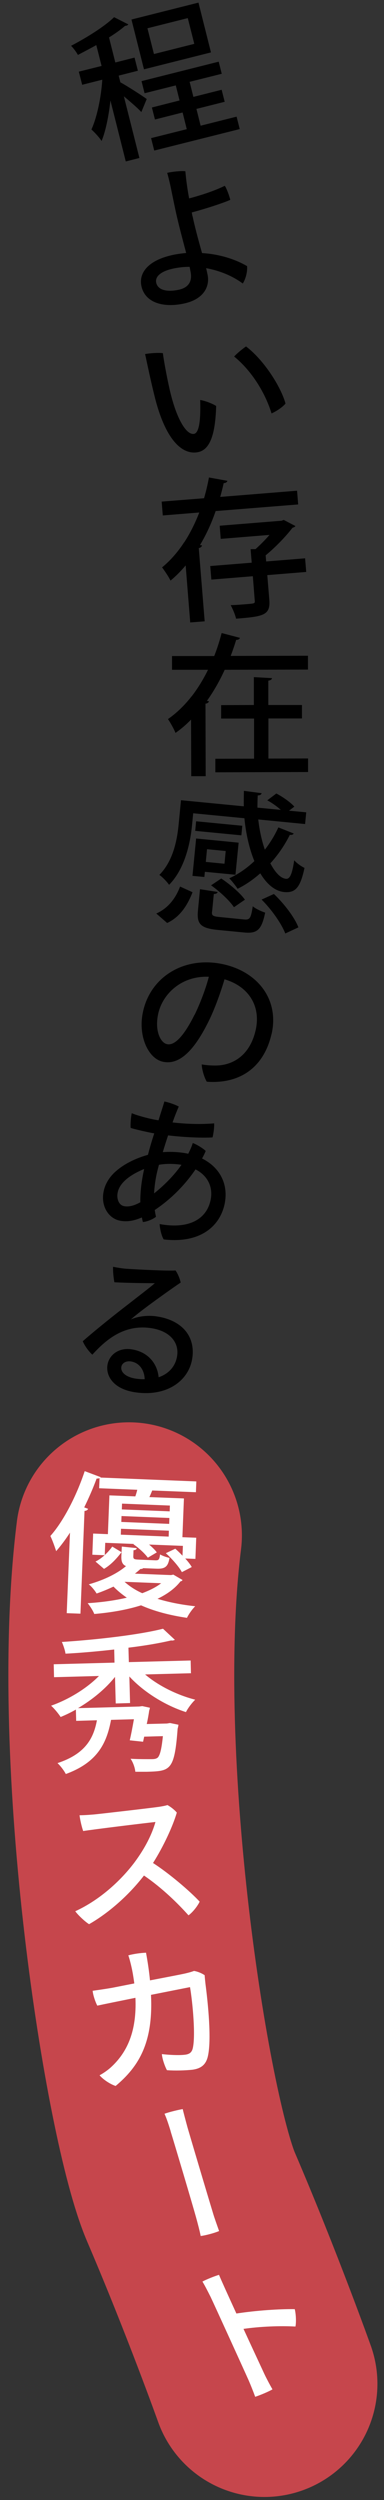 <svg width="34" height="221" viewBox="0 0 34 221" fill="none" xmlns="http://www.w3.org/2000/svg">
<rect x="0" y="0" width="34" height="221" fill="#333333" stroke="none"/>
<path d="M11.418 135.732C8.918 155.732 13.917 187.232 16.917 194.232C20.561 202.732 23.417 210.732 23.417 210.732" stroke="#C6464C" stroke-width="20" stroke-linecap="round" stroke-linejoin="round"/>
<path d="M10.66 7.279C11.146 7.531 12.649 8.494 12.991 8.755L12.514 9.907C12.199 9.556 11.542 8.998 10.966 8.512L12.343 13.966L11.137 14.272L9.778 8.881C9.625 10.231 9.373 11.545 8.995 12.463C8.788 12.139 8.374 11.698 8.095 11.446C8.599 10.357 8.959 8.557 9.058 7.045L7.276 7.495L6.979 6.334L8.995 5.83L8.527 3.985C7.987 4.291 7.42 4.579 6.898 4.858C6.781 4.624 6.493 4.246 6.295 4.048C7.726 3.301 9.283 2.32 10.102 1.519L11.362 2.158C11.308 2.23 11.209 2.284 11.074 2.284C10.696 2.617 10.201 2.968 9.652 3.31L10.21 5.524L11.911 5.092L12.208 6.253L10.507 6.685L10.66 7.288V7.279ZM17.572 0.232L18.679 4.633L12.748 6.127L11.641 1.726L17.572 0.232ZM17.761 11.113L20.947 10.312L21.226 11.41L13.657 13.309L13.378 12.211L16.537 11.419L16.168 9.943L13.72 10.564L13.45 9.502L15.898 8.881L15.565 7.549L12.802 8.242L12.532 7.171L19.363 5.452L19.633 6.523L16.789 7.234L17.122 8.566L19.624 7.936L19.894 8.998L17.392 9.628L17.761 11.104V11.113ZM17.203 3.877L16.627 1.6L13.054 2.5L13.63 4.777L17.203 3.877Z" fill="black"/>
<path d="M17.051 19.115C17.231 19.988 17.573 21.257 17.888 22.373C19.436 22.463 20.849 22.922 21.875 23.525C21.92 24.011 21.758 24.65 21.497 25.064C20.588 24.389 19.445 23.921 18.248 23.705C18.311 23.939 18.347 24.137 18.383 24.308C18.581 25.289 18.077 26.477 16.223 26.846C14.369 27.224 12.812 26.72 12.515 25.262C12.29 24.128 13.1 22.985 15.395 22.517C15.755 22.445 16.115 22.4 16.484 22.364C16.178 21.203 15.809 19.826 15.584 18.8C15.422 18.062 15.179 16.847 15.08 16.379C14.981 15.956 14.882 15.524 14.801 15.281C15.251 15.173 16.061 15.092 16.412 15.137C16.484 15.947 16.592 16.73 16.745 17.54C17.636 17.306 18.896 16.919 19.904 16.424C20.084 16.694 20.309 17.333 20.39 17.666C19.769 17.945 18.221 18.449 16.979 18.782L17.042 19.115H17.051ZM16.781 23.588C16.313 23.588 15.872 23.633 15.431 23.723C14.288 23.948 13.712 24.425 13.829 24.983C13.955 25.595 14.675 25.847 15.791 25.622C16.637 25.451 17.06 24.929 16.871 24.011L16.79 23.588H16.781Z" fill="black"/>
<path d="M15.143 34.928C15.665 36.989 16.475 38.456 17.168 38.356C17.69 38.285 17.771 36.862 17.726 35.359C18.185 35.431 18.842 35.693 19.139 35.891C19.058 38.806 18.428 39.842 17.447 39.986C16.223 40.166 14.765 39.103 13.766 35.342C13.352 33.712 13.073 32.336 12.848 31.3C13.235 31.22 14.072 31.166 14.423 31.22C14.486 31.814 14.855 33.803 15.143 34.937V34.928ZM25.277 35.675C25.061 35.953 24.53 36.331 24.044 36.547C23.504 34.783 22.325 32.812 20.732 31.517C21.002 31.22 21.515 30.805 21.785 30.625C23.432 31.886 24.89 34.252 25.277 35.666V35.675Z" fill="black"/>
<path d="M26.401 44.593L19.093 45.178C18.742 46.205 18.284 47.221 17.707 48.184L17.887 48.212C17.869 48.319 17.779 48.41 17.599 48.455L18.122 54.925L16.843 55.025L16.439 49.984C16.034 50.462 15.592 50.92 15.098 51.325C14.935 50.983 14.566 50.444 14.351 50.156C15.088 49.553 15.727 48.815 16.276 47.986V47.95L16.303 47.959C16.843 47.132 17.285 46.231 17.645 45.304L14.414 45.566L14.315 44.342L18.067 44.044C18.247 43.423 18.392 42.812 18.5 42.209L20.137 42.505C20.102 42.614 19.994 42.703 19.805 42.712C19.715 43.108 19.616 43.514 19.498 43.928L26.302 43.379L26.401 44.602V44.593ZM27.014 49.364L27.113 50.56L23.666 50.84L23.846 53.035C23.953 54.404 23.297 54.502 20.902 54.691C20.822 54.331 20.614 53.846 20.425 53.495C20.912 53.486 21.398 53.441 21.758 53.413C22.549 53.35 22.576 53.35 22.558 53.108L22.387 50.938L18.715 51.236L18.616 50.038L22.288 49.742L22.189 48.544H22.622C23.035 48.175 23.485 47.725 23.863 47.285L19.544 47.636L19.453 46.474L24.925 46.033L25.123 45.962L26.159 46.502C26.113 46.574 26.023 46.618 25.898 46.654C25.312 47.419 24.395 48.373 23.521 49.093L23.567 49.633L27.014 49.355V49.364Z" fill="black"/>
<path d="M21.245 56.383C21.209 56.492 21.101 56.572 20.912 56.563C20.768 57.041 20.606 57.508 20.426 57.985L27.266 57.968V59.191L19.895 59.209C19.463 60.154 18.941 61.09 18.32 61.955L18.5 61.99C18.473 62.099 18.383 62.179 18.194 62.206L18.212 68.615H16.934L16.916 63.61C16.502 64.042 16.043 64.439 15.539 64.79C15.404 64.439 15.08 63.871 14.873 63.566C15.638 63.035 16.313 62.377 16.907 61.63V61.577L16.943 61.594C17.51 60.865 18.005 60.055 18.419 59.209H15.233V57.995H18.968C19.238 57.31 19.454 56.617 19.625 55.96L21.236 56.383H21.245ZM23.765 63.511V67.058L27.275 67.048V68.246L19.067 68.272V67.075L22.496 67.067V63.52H19.58V62.333L22.478 62.323V59.858L24.08 59.947C24.071 60.064 23.972 60.136 23.756 60.172V62.323H26.735V63.511H23.765Z" fill="black"/>
<path d="M17.051 78.866C16.601 80.018 15.953 81.053 14.801 81.593L13.838 80.756C14.873 80.297 15.557 79.415 15.944 78.371L17.051 78.875V78.866ZM17.105 71.882L17.006 72.917C16.853 74.528 16.367 76.805 14.972 78.218C14.801 77.966 14.351 77.489 14.108 77.345C15.377 76.058 15.692 74.177 15.827 72.791L16.025 70.739L21.587 71.279C21.578 70.829 21.587 70.37 21.596 69.911L23.162 70.118C23.135 70.253 23.018 70.307 22.82 70.316C22.802 70.676 22.793 71.027 22.793 71.396L24.863 71.594C24.53 71.288 24.08 70.973 23.666 70.748L24.467 70.145C25.034 70.442 25.718 70.919 26.06 71.306L25.592 71.666L27.113 71.81L27.014 72.845L22.865 72.44C22.973 73.385 23.171 74.312 23.45 75.113C23.918 74.51 24.323 73.853 24.647 73.142L26.006 73.682C25.952 73.781 25.826 73.826 25.664 73.799C25.205 74.717 24.62 75.572 23.936 76.319C24.359 77.12 24.836 77.642 25.322 77.687C25.673 77.723 25.871 77.255 26.051 76.049C26.285 76.319 26.663 76.58 26.96 76.724C26.582 78.515 26.123 78.947 25.151 78.857C24.332 78.767 23.621 78.155 23.045 77.201C22.424 77.75 21.749 78.218 21.038 78.569C20.885 78.326 20.525 77.867 20.3 77.642C21.092 77.282 21.848 76.76 22.523 76.121C22.082 75.05 21.776 73.727 21.641 72.332L17.087 71.891L17.105 71.882ZM18.14 77.057L18.095 77.525L17.042 77.426L17.366 74.123L21.128 74.492L20.849 77.327L18.131 77.066L18.14 77.057ZM21.452 72.998L21.371 73.844L17.285 73.448L17.366 72.602L21.452 72.998ZM18.77 80.594C18.734 80.945 18.842 81.008 19.499 81.071L21.587 81.278C22.109 81.332 22.217 81.206 22.379 80.117C22.631 80.333 23.135 80.567 23.477 80.675C23.162 82.214 22.766 82.547 21.596 82.43L19.274 82.205C17.744 82.052 17.411 81.674 17.528 80.486L17.708 78.605L19.274 78.848C19.238 78.956 19.148 79.028 18.932 79.028L18.779 80.585L18.77 80.594ZM19.985 75.23L18.329 75.068L18.221 76.193L19.877 76.355L19.985 75.23ZM19.589 77.66C20.363 78.173 21.272 78.947 21.686 79.532L20.714 80.198C20.336 79.622 19.463 78.812 18.689 78.263L19.589 77.66ZM25.259 82.52C24.935 81.665 24.053 80.405 23.162 79.523L24.251 79.028C25.142 79.874 26.078 81.08 26.42 81.98L25.259 82.52Z" fill="black"/>
<path d="M24.035 91.43C23.369 94.31 21.299 95.84 18.311 95.624C18.095 95.282 17.87 94.535 17.861 94.094C18.311 94.175 18.707 94.193 19.076 94.193C20.516 94.193 22.1 93.392 22.631 91.088C23.126 88.955 22.028 87.2 19.877 86.57C19.589 87.569 19.031 89.162 18.473 90.278C17.303 92.645 15.98 94.22 14.396 93.851C13.082 93.545 12.182 91.493 12.677 89.369C13.388 86.264 16.421 84.473 19.841 85.256C22.919 85.967 24.728 88.451 24.044 91.421L24.035 91.43ZM17.231 89.711C17.699 88.766 18.23 87.38 18.491 86.345C16.034 86.246 14.405 87.893 14.018 89.567C13.667 91.106 14.207 92.177 14.783 92.303C15.476 92.465 16.322 91.52 17.222 89.711H17.231Z" fill="black"/>
<path d="M16.673 101.978C16.835 101.663 16.97 101.366 17.069 101.042C17.438 101.177 17.996 101.528 18.212 101.744C18.131 101.951 18.023 102.176 17.888 102.41C19.499 103.211 20.246 104.723 19.886 106.442C19.445 108.485 17.636 109.934 14.495 109.565C14.288 109.241 14.153 108.584 14.135 108.206C16.682 108.683 18.284 107.801 18.644 106.1C18.887 104.975 18.419 103.94 17.312 103.373C16.52 104.543 15.323 105.884 13.703 106.964C13.73 107.162 13.766 107.369 13.811 107.567C13.559 107.765 13.046 107.999 12.65 108.026C12.614 107.891 12.587 107.747 12.56 107.621C11.903 107.909 11.246 108.044 10.58 107.9C9.59 107.684 8.897 106.586 9.185 105.281C9.329 104.597 9.752 103.976 10.265 103.535C11.03 102.86 12.065 102.374 13.1 102.086C13.262 101.447 13.46 100.799 13.658 100.187C13.496 100.169 13.352 100.133 13.208 100.106C12.758 100.007 12.074 99.863 11.57 99.71C11.534 99.422 11.597 98.675 11.669 98.405C12.02 98.567 12.713 98.756 13.28 98.891H13.289C13.523 98.945 13.775 98.999 14.036 99.035C14.252 98.333 14.45 97.739 14.558 97.37C14.981 97.46 15.521 97.649 15.827 97.82C15.683 98.153 15.485 98.63 15.278 99.224C16.529 99.368 17.789 99.404 18.959 99.305C18.986 99.656 18.887 100.313 18.815 100.547C17.978 100.601 16.376 100.547 14.882 100.367C14.72 100.862 14.558 101.357 14.414 101.852C15.206 101.789 16.007 101.852 16.601 101.978L16.691 101.996L16.673 101.978ZM12.767 103.337C12.146 103.589 11.489 103.949 11.057 104.363C10.688 104.714 10.49 105.056 10.418 105.425C10.31 105.938 10.499 106.523 10.976 106.622C11.354 106.703 11.822 106.613 12.425 106.28C12.416 105.434 12.515 104.516 12.713 103.58L12.767 103.328V103.337ZM13.64 105.497C14.306 104.975 15.296 104.075 16.07 102.968C15.359 102.86 14.675 102.86 14.072 102.968C13.991 103.283 13.91 103.58 13.856 103.85C13.757 104.327 13.676 104.885 13.64 105.506V105.497Z" fill="black"/>
<path d="M17.032 120.013C16.771 121.993 14.863 123.469 12.055 123.091C10.075 122.83 9.382 121.669 9.508 120.706C9.634 119.797 10.48 119.122 11.605 119.275C13.144 119.482 13.945 120.598 14.044 121.75C14.971 121.435 15.565 120.751 15.691 119.815C15.844 118.663 15.043 117.628 13.288 117.394C10.921 117.079 9.337 118.483 8.176 119.752C7.87 119.482 7.492 118.969 7.33 118.564C8.347 117.664 10.246 116.143 11.272 115.36C12.235 114.604 13.261 113.83 13.711 113.434C12.964 113.434 11.344 113.416 10.129 113.353C10.057 113.002 9.994 112.399 10.012 111.985C10.372 112.057 10.813 112.129 11.146 112.156C12.217 112.228 14.908 112.363 15.538 112.309C15.727 112.552 15.934 113.056 15.997 113.38C15.268 113.866 14.062 114.73 13.171 115.387C12.46 115.918 11.938 116.323 11.587 116.638C12.325 116.314 13.189 116.278 13.792 116.359C16.015 116.656 17.302 118.042 17.032 120.022V120.013ZM12.811 121.921C12.784 121.129 12.352 120.454 11.56 120.346C11.128 120.292 10.786 120.517 10.741 120.841C10.669 121.345 11.218 121.759 12.046 121.876C12.316 121.912 12.559 121.93 12.802 121.921H12.811Z" fill="black"/>
<path d="M9.319 136.358L9.274 137.465C9.544 137.222 9.769 136.961 9.94 136.718L10.759 137.213C10.372 137.726 9.832 138.329 9.211 138.689L8.455 138.041C8.743 137.906 9.013 137.699 9.265 137.483L8.176 137.438L8.248 135.566L9.553 135.62L9.688 132.191L11.983 132.281C12.046 132.092 12.109 131.894 12.154 131.696L8.779 131.561L8.815 130.661C8.761 130.697 8.662 130.706 8.554 130.706C8.239 131.561 7.861 132.425 7.456 133.253L7.798 133.379C7.771 133.469 7.672 133.55 7.483 133.568L7.123 142.649L5.908 142.604L6.196 135.485C5.809 136.088 5.395 136.637 4.972 137.123C4.873 136.799 4.621 136.097 4.459 135.782C5.602 134.504 6.763 132.263 7.501 130.049L8.914 130.58C8.914 130.58 8.896 130.607 8.887 130.616L17.383 130.958L17.347 131.912L13.477 131.759C13.405 131.93 13.324 132.146 13.225 132.344L16.285 132.461L16.15 135.89L17.374 135.935L17.302 137.807L16.402 137.771C16.645 138.041 16.852 138.302 16.978 138.527L16.105 138.977C15.844 138.491 15.223 137.789 14.683 137.303L15.52 136.907C15.727 137.087 15.952 137.303 16.159 137.528L16.195 136.655L13.198 136.538C13.468 136.763 13.729 137.015 13.882 137.231L13.09 137.699C12.829 137.339 12.298 136.844 11.812 136.511L11.857 136.484L9.319 136.385V136.358ZM15.34 139.193L16.159 139.67C16.132 139.751 16.051 139.778 15.979 139.796C15.511 140.399 14.827 140.912 13.945 141.335C14.944 141.641 16.087 141.866 17.284 141.992C17.032 142.235 16.699 142.703 16.555 143.018C15.034 142.793 13.657 142.433 12.487 141.911C11.326 142.28 9.931 142.541 8.347 142.676C8.239 142.388 7.969 141.974 7.762 141.722C9.067 141.641 10.228 141.47 11.227 141.236C10.795 140.939 10.39 140.606 10.048 140.255C9.589 140.471 9.103 140.678 8.554 140.867C8.401 140.606 8.095 140.228 7.861 140.057C9.319 139.643 10.444 139.049 11.155 138.446C10.822 138.302 10.723 138.023 10.75 137.51L10.786 136.718L12.109 136.853C12.091 136.961 12.01 137.024 11.821 137.042L11.803 137.555C11.794 137.825 11.875 137.852 12.28 137.87L13.747 137.933C14.044 137.942 14.116 137.879 14.17 137.411C14.368 137.528 14.737 137.663 15.007 137.717C14.881 138.509 14.602 138.698 13.864 138.671L12.676 138.626C12.631 138.68 12.55 138.698 12.433 138.698C12.28 138.842 12.127 138.968 11.947 139.112L15.142 139.238L15.358 139.193H15.34ZM10.714 135.134L10.696 135.665L14.935 135.836L14.953 135.314L10.714 135.143V135.134ZM14.98 134.711L14.998 134.189L10.759 134.018L10.741 134.54L14.98 134.711ZM15.043 133.091L10.804 132.92L10.786 133.433L15.025 133.604L15.043 133.091ZM11.029 139.832C11.443 140.21 11.974 140.561 12.595 140.84C13.279 140.579 13.846 140.291 14.269 139.958L11.029 139.832Z" fill="white"/>
<path d="M16.925 147.913L12.848 148.021C14.018 149.02 15.692 149.848 17.285 150.253C17.006 150.514 16.628 151.009 16.466 151.351C14.639 150.766 12.731 149.587 11.453 148.201L11.516 150.55L10.247 150.586L10.184 148.237C9.338 149.299 8.159 150.262 6.908 151L12.326 150.856L12.596 150.82L13.271 150.964C13.262 151.045 13.235 151.144 13.208 151.225C13.163 151.549 13.091 151.972 12.992 152.404L14.783 152.359L15.053 152.314L15.8 152.467C15.791 152.557 15.764 152.701 15.728 152.809C15.449 156.553 15.071 156.562 12.992 156.625C12.686 156.625 12.326 156.625 11.984 156.625C11.948 156.265 11.786 155.797 11.561 155.473C12.317 155.518 13.118 155.509 13.415 155.509C13.667 155.509 13.829 155.482 13.964 155.374C14.162 155.176 14.306 154.636 14.423 153.475L12.767 153.52L12.668 153.97L11.489 153.844C11.624 153.277 11.75 152.584 11.858 151.981L9.833 152.035C9.464 153.961 8.744 155.761 5.828 156.823C5.675 156.526 5.351 156.094 5.09 155.86C7.547 155.05 8.285 153.682 8.582 152.071L6.746 152.125L6.719 151.126C6.278 151.378 5.828 151.594 5.369 151.783C5.171 151.477 4.793 151.018 4.523 150.784C6.062 150.244 7.664 149.272 8.762 148.156L4.784 148.264L4.757 147.121L10.139 146.977L10.112 145.816C8.69 145.978 7.187 146.113 5.801 146.185C5.765 145.906 5.603 145.42 5.477 145.15C8.654 144.943 12.353 144.511 14.432 143.98L15.485 144.961C15.485 144.961 15.368 145.015 15.287 145.024C15.251 145.024 15.197 145.024 15.152 145.015C14.117 145.258 12.803 145.483 11.372 145.654L11.408 146.932L16.88 146.788L16.907 147.931L16.925 147.913Z" fill="white"/>
<path d="M17.671 168.118C17.5 168.487 17.068 169.045 16.69 169.315C15.79 168.307 14.395 166.921 12.748 165.796C11.344 167.614 9.544 169.153 7.888 170.098C7.555 169.9 6.925 169.315 6.664 168.955C8.959 167.902 10.813 166.102 11.929 164.608C12.847 163.366 13.45 162.169 13.765 161.062C12.595 161.188 8.338 161.71 7.366 161.863C7.24 161.512 7.096 160.9 7.042 160.468C7.447 160.468 7.915 160.432 8.347 160.396C8.914 160.342 13.36 159.829 14.098 159.721C14.377 159.676 14.629 159.631 14.827 159.568C15.124 159.73 15.457 159.991 15.655 160.234C15.322 161.377 14.512 163.168 13.549 164.689C14.971 165.607 16.807 167.164 17.689 168.118H17.671Z" fill="white"/>
<path d="M11.893 175.337C11.839 174.959 11.785 174.572 11.704 174.167C11.641 173.852 11.488 173.204 11.362 172.853C11.812 172.727 12.46 172.637 12.928 172.619C13.09 173.492 13.207 174.311 13.279 175.067C14.737 174.788 16.132 174.518 16.357 174.464C16.591 174.41 16.924 174.329 17.176 174.23C17.473 174.275 17.842 174.419 18.121 174.608C18.13 174.824 18.175 175.202 18.193 175.382C18.4 176.966 18.769 180.395 18.382 181.871C18.202 182.519 17.806 182.852 17.068 182.96C16.447 183.032 15.484 183.059 14.782 183.005C14.602 182.681 14.368 182.024 14.332 181.583C14.962 181.655 15.781 181.7 16.303 181.646C16.735 181.61 16.96 181.466 17.059 181.106C17.338 180.026 17.059 177.029 16.825 175.661L13.369 176.345C13.576 180.539 12.316 182.663 10.237 184.4C9.751 184.238 9.148 183.842 8.815 183.455C9.175 183.266 9.553 182.987 9.787 182.78C11.281 181.43 12.118 179.549 11.992 176.606C10.471 176.912 9.067 177.2 8.617 177.299C8.455 177.011 8.239 176.381 8.203 175.985C8.725 175.913 9.418 175.814 9.967 175.715L11.884 175.337H11.893Z" fill="white"/>
<path d="M15.115 188.413C14.989 187.999 14.773 187.306 14.566 186.856C14.998 186.694 15.853 186.496 16.177 186.442C16.231 186.676 16.411 187.369 16.609 188.089C17.311 190.492 18.634 194.902 18.859 195.64C18.967 196.018 19.228 196.738 19.399 197.224C18.985 197.404 18.229 197.602 17.77 197.665C17.689 197.242 17.509 196.558 17.365 196.036C17.077 194.983 15.412 189.385 15.106 188.404L15.115 188.413Z" fill="white"/>
<path d="M21.551 205.856C22.379 207.656 23.189 209.384 23.378 209.798C23.54 210.149 23.873 210.788 24.125 211.22C23.774 211.427 22.991 211.751 22.595 211.877C22.451 211.481 22.226 210.905 22.01 210.41C21.578 209.438 19.022 203.84 18.653 203.057C18.455 202.67 18.194 202.139 17.924 201.689C18.293 201.491 19.022 201.203 19.391 201.095C19.553 201.5 20.201 202.922 20.93 204.515C22.712 204.245 24.692 204.11 26.096 204.128C26.204 204.551 26.24 205.262 26.159 205.667C24.773 205.586 22.973 205.667 21.551 205.874V205.856Z" fill="white"/>
</svg>
